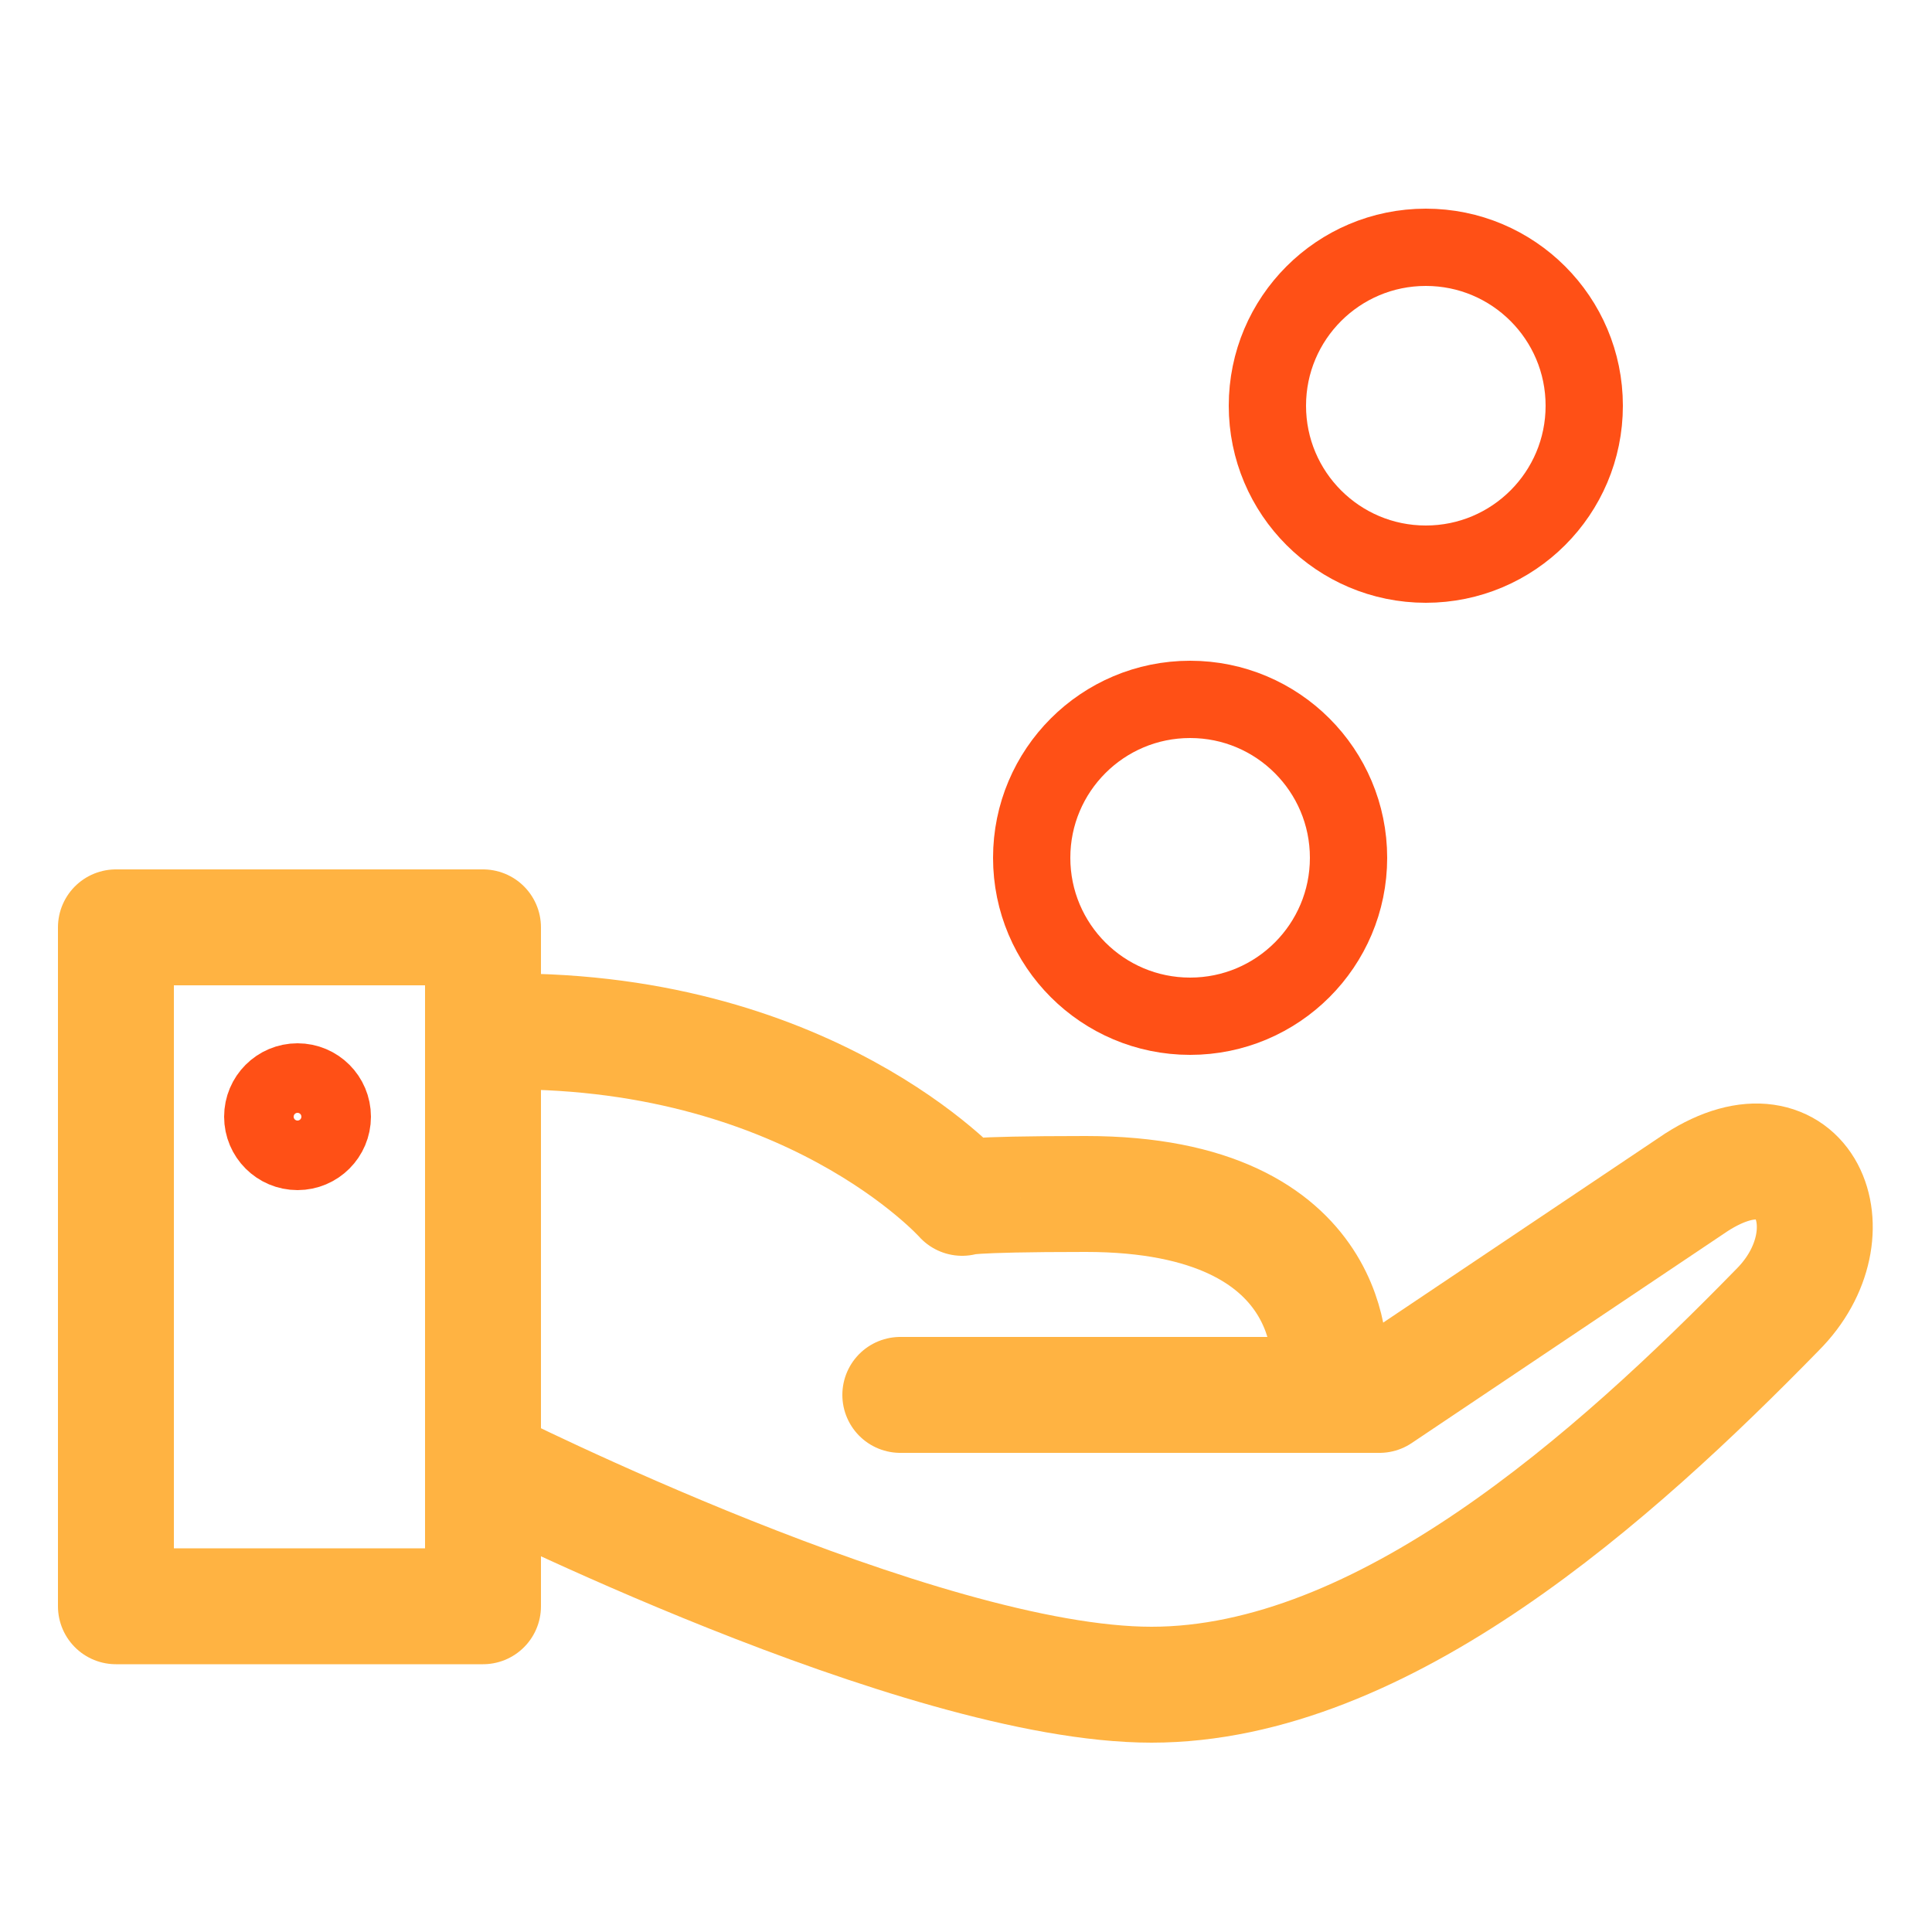<?xml version="1.0" encoding="UTF-8"?> <svg xmlns="http://www.w3.org/2000/svg" id="Слой_1" data-name="Слой 1" width="50" height="50" viewBox="0 0 50 50"><defs><style> .cls-1, .cls-2 { fill: none; stroke-linecap: round; stroke-linejoin: round; } .cls-1 { stroke: #ffb342; stroke-width: 3px; } .cls-2 { stroke: #ff5016; stroke-width: 2px; } </style></defs><title>таблицы в текстах</title><g><path class="cls-1" d="M12.5,37.9s11.3,5.7,17.3,5.7,12-5.4,16.2-9.7c2-2,.7-5.1-2.1-3.3l-8.2,5.5H23.3"></path><path class="cls-1" d="M12.7,26.7c8.2-.2,12.2,4.3,12.2,4.3s0-.1,3.2-.1c6.7,0,6.3,4.5,6.3,4.5"></path><rect class="cls-1" x="3" y="24" width="9.5" height="17.57"></rect><circle class="cls-2" cx="30.8" cy="22.2" r="4.1"></circle><circle class="cls-2" cx="36.9" cy="10.5" r="4.1"></circle><circle class="cls-2" cx="7.7" cy="28.9" r="0.9"></circle></g></svg> 